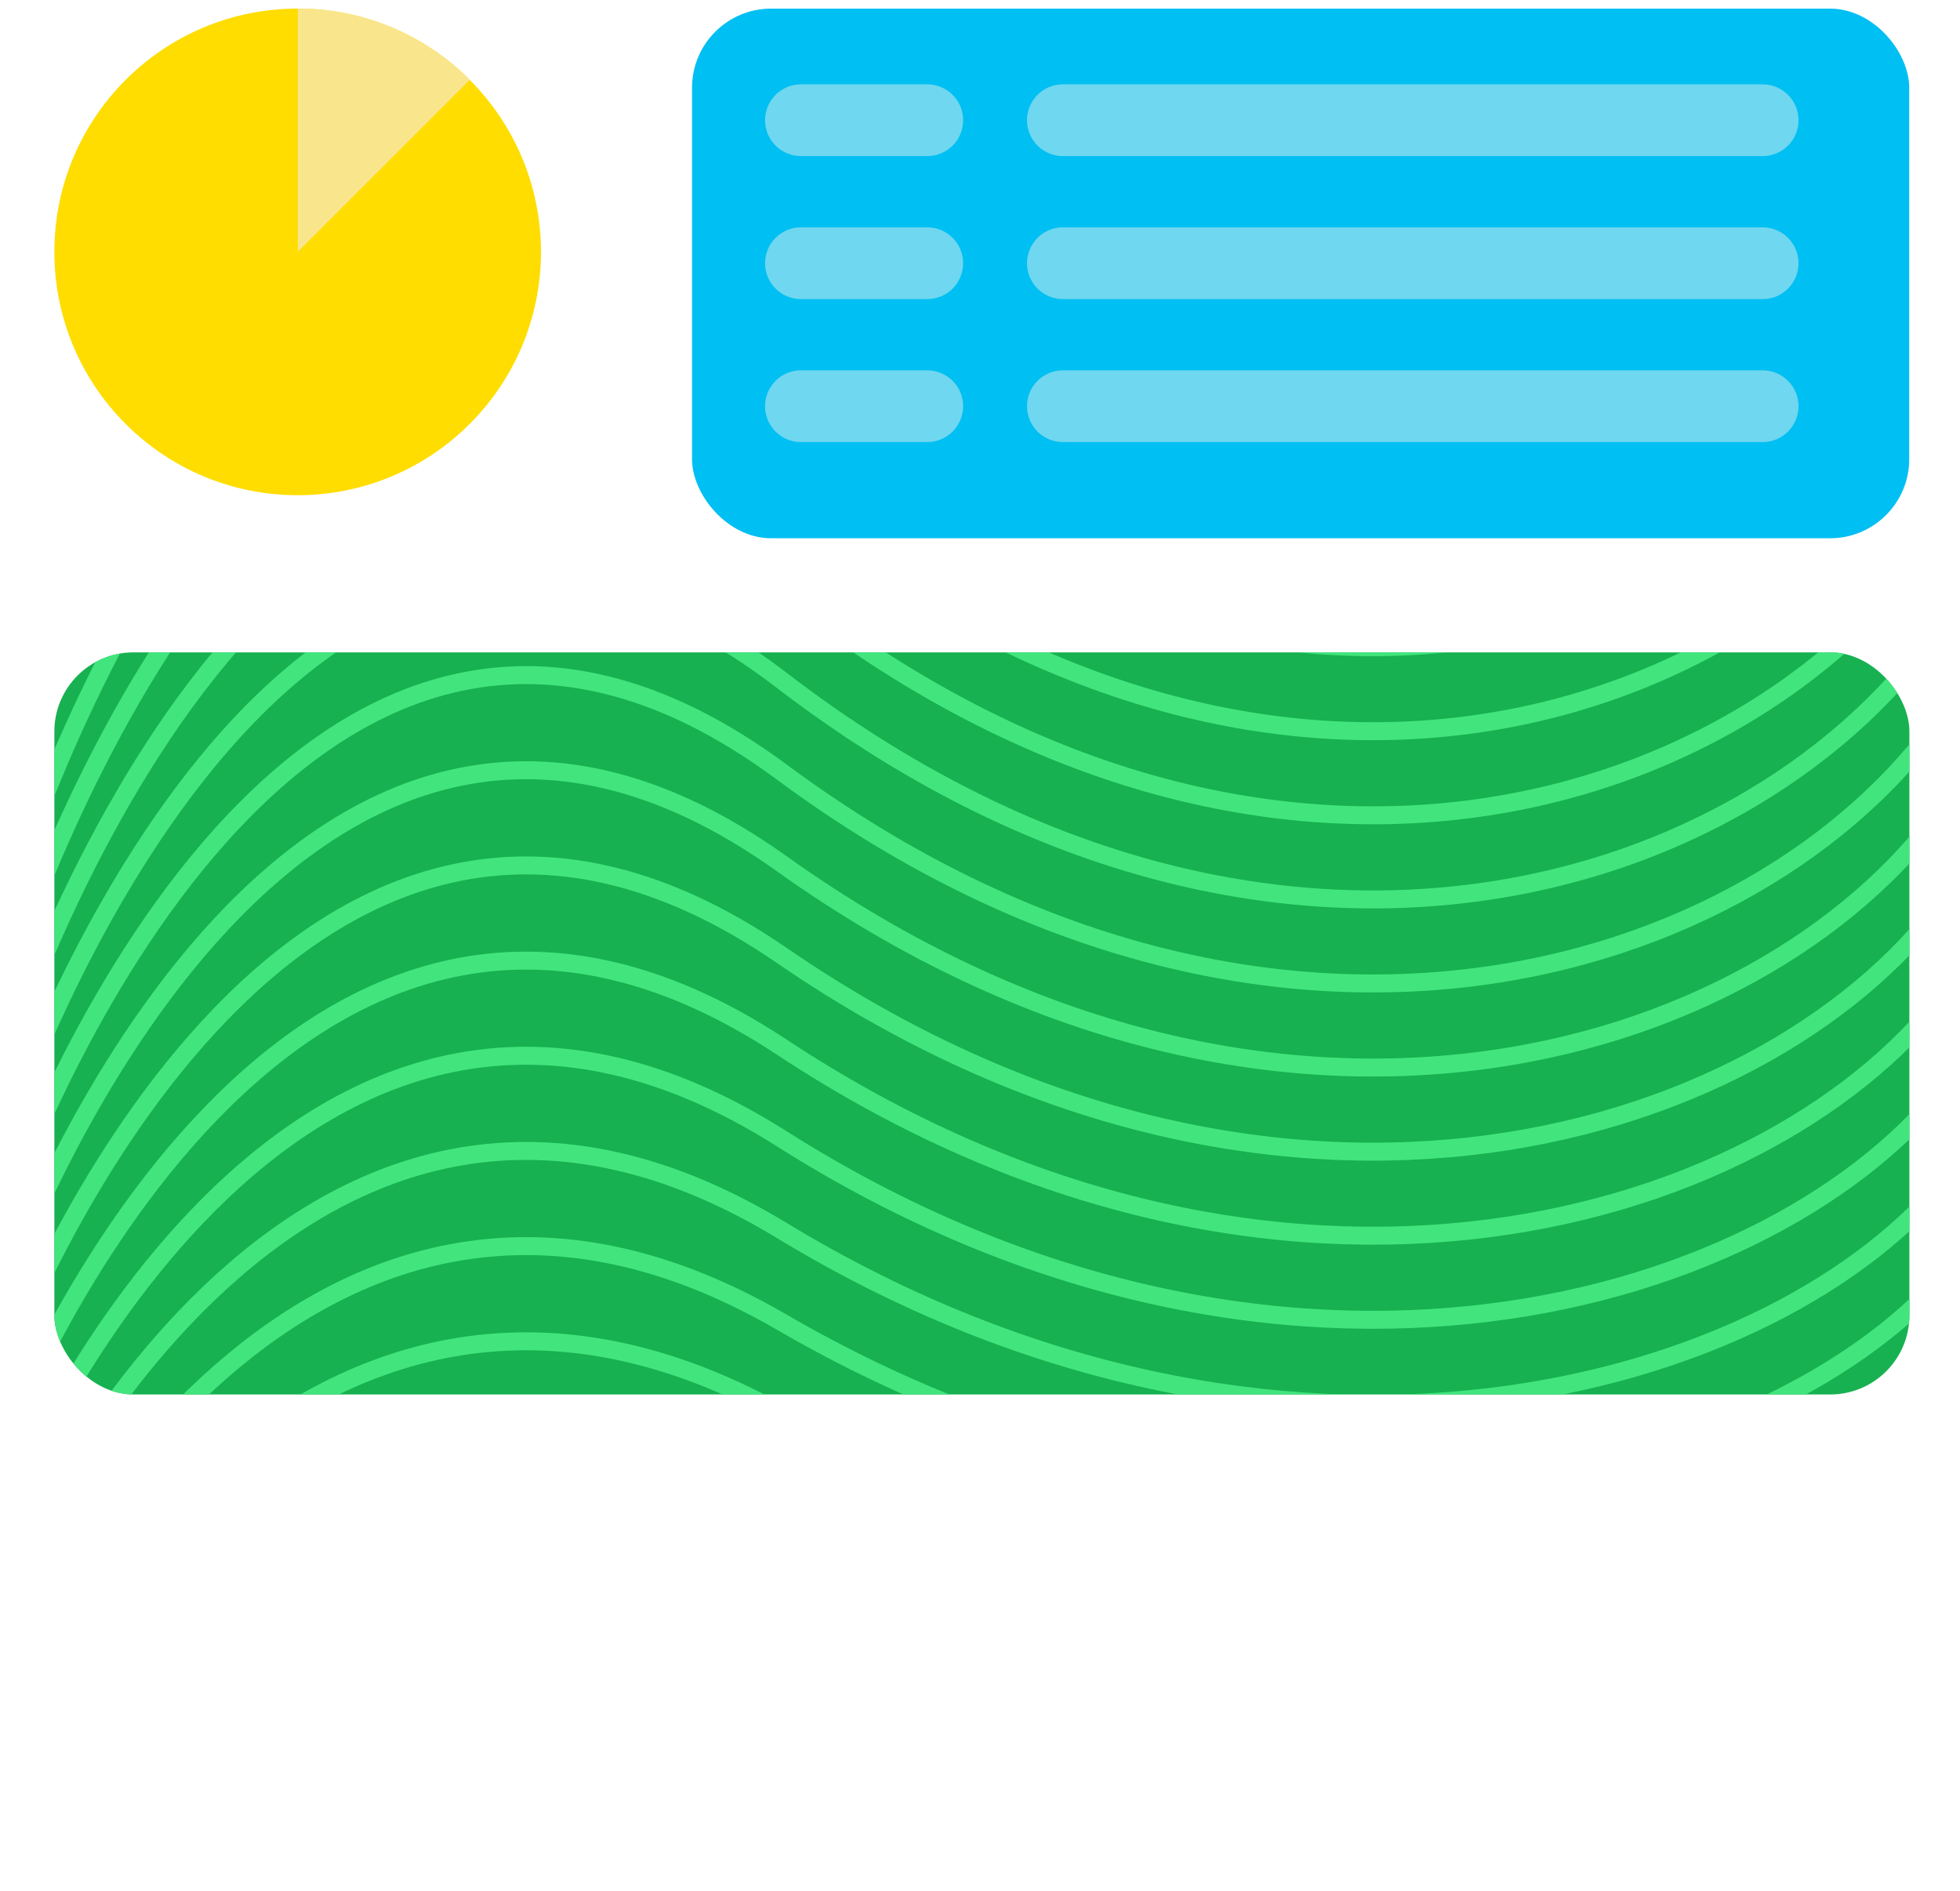 <?xml version="1.0" encoding="UTF-8"?>
<svg id="Capa_1" data-name="Capa 1" xmlns="http://www.w3.org/2000/svg" xmlns:xlink="http://www.w3.org/1999/xlink" viewBox="0 0 109.24 105.41">
  <defs>
    <style>
      .cls-1 {
        fill: #fd0;
      }

      .cls-2 {
        fill: #17b151;
      }

      .cls-3, .cls-4, .cls-5 {
        fill: none;
      }

      .cls-4 {
        stroke: #42e57d;
      }

      .cls-4, .cls-5 {
        stroke-miterlimit: 10;
      }

      .cls-6 {
        fill: #f9e68c;
      }

      .cls-7 {
        fill: #00bff3;
      }

      .cls-5 {
        stroke: #6fd7ef;
        stroke-linecap: round;
        stroke-width: 4px;
      }

      .cls-8 {
        clip-path: url(#clippath);
      }
    </style>
    <clipPath id="clippath">
      <rect class="cls-3" x="3.03" y="36.36" width="103.39" height="41.36" rx="4.41" ry="4.41"/>
    </clipPath>
  </defs>
  <g>
    <rect class="cls-7" x="38.57" y=".48" width="67.84" height="29.52" rx="4.41" ry="4.41"/>
    <circle class="cls-1" cx="16.59" cy="14.04" r="13.56"/>
    <g class="cls-8">
      <rect class="cls-2" x="3.03" y="36.36" width="103.39" height="41.36" rx="4.41" ry="4.41"/>
      <g>
        <path class="cls-4" d="M.48,105.18s15.43-30.02,43.09-16.17c27.66,13.86,55.58,7.46,65.23-2.66"/>
        <path class="cls-4" d="M.48,100.93s15.43-31.62,43.09-17.03c27.66,14.59,55.58,7.86,65.23-2.81"/>
        <path class="cls-4" d="M.48,96.68s15.43-33.21,43.09-17.88c27.66,15.33,55.58,8.25,65.23-2.95"/>
        <path class="cls-4" d="M.48,92.43s15.43-34.81,43.09-18.74c27.66,16.07,55.58,8.65,65.23-3.09"/>
        <path class="cls-4" d="M.48,88.18s15.43-36.41,43.09-19.6c27.66,16.8,55.58,9.05,65.23-3.23"/>
        <path class="cls-4" d="M.48,83.93s15.43-38.01,43.09-20.46c27.66,17.54,55.58,9.45,65.23-3.37"/>
        <path class="cls-4" d="M.48,79.68s15.43-39.6,43.09-21.32c27.66,18.28,55.58,9.84,65.23-3.51"/>
        <path class="cls-4" d="M.48,75.43s15.43-41.2,43.09-22.18c27.66,19.02,55.58,10.24,65.23-3.66"/>
        <path class="cls-4" d="M.48,71.18s15.43-42.8,43.09-23.04c27.66,19.75,55.58,10.64,65.23-3.8"/>
        <path class="cls-4" d="M.48,66.93s15.43-44.39,43.09-23.9c27.66,20.49,55.58,11.03,65.23-3.94"/>
        <path class="cls-4" d="M.48,62.68s15.43-45.99,43.09-24.76c27.66,21.23,55.58,11.43,65.23-4.08"/>
        <path class="cls-4" d="M.48,58.43S15.91,10.85,43.57,32.81c27.66,21.96,55.58,11.83,65.23-4.22"/>
        <path class="cls-4" d="M.48,54.18S15.91,5,43.57,27.7c27.66,22.7,55.58,12.22,65.23-4.37"/>
        <path class="cls-4" d="M.48,49.93S15.91-.85,43.57,22.59c27.66,23.44,55.58,12.62,65.23-4.51"/>
        <path class="cls-4" d="M.48,45.68S15.91-6.69,43.57,17.48c27.66,24.17,55.58,13.02,65.23-4.65"/>
        <path class="cls-4" d="M.48,41.44S15.91-12.54,43.57,12.37s55.58,13.41,65.23-4.79"/>
        <path class="cls-4" d="M.48,37.19S15.91-18.39,43.57,7.26c27.66,25.65,55.58,13.81,65.23-4.93"/>
      </g>
    </g>
    <path class="cls-6" d="M26.18,4.45l-9.58,9.58V.47h0c3.75,0,7.14,1.52,9.59,3.97h0Z"/>
  </g>
  <line class="cls-5" x1="44.64" y1="6.7" x2="51.68" y2="6.7"/>
  <line class="cls-5" x1="59.24" y1="6.7" x2="98.24" y2="6.7"/>
  <line class="cls-5" x1="44.64" y1="14.67" x2="51.68" y2="14.67"/>
  <line class="cls-5" x1="59.24" y1="14.67" x2="98.24" y2="14.67"/>
  <line class="cls-5" x1="44.64" y1="22.64" x2="51.68" y2="22.64"/>
  <line class="cls-5" x1="59.24" y1="22.64" x2="98.24" y2="22.64"/>
</svg>